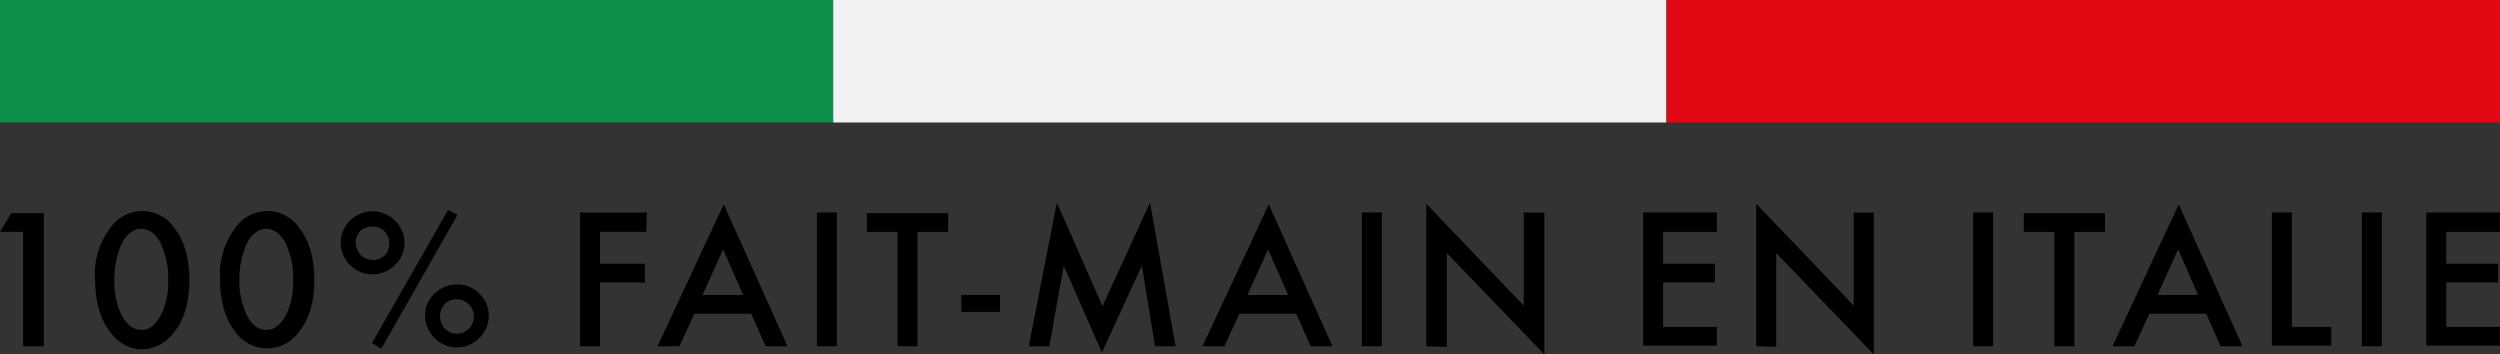 <?xml version="1.0" encoding="utf-8"?>
<!-- Generator: Adobe Illustrator 23.0.6, SVG Export Plug-In . SVG Version: 6.00 Build 0)  -->
<svg version="1.1" id="Calque_1" xmlns="http://www.w3.org/2000/svg" xmlns:xlink="http://www.w3.org/1999/xlink" x="0px" y="0px"
	 viewBox="0 0 400 56.7" style="enable-background:new 0 0 400 56.7;" xml:space="preserve">
<rect x="0" y="0" width="400" height="56.7" fill="#333333" stroke="none"/>
<style type="text/css">
	.st0{fill:#E30613;}
	.st1{fill:#F2F2F2;}
	.st2{fill:#0D8E49;}
</style>
<title>Plan de travail 1</title>
<path d="M3.7,37.1H0l1.8-3H7v21.3H3.7V37.1z"/>
<path d="M15.2,44.6c-0.2-2.9,0.7-5.8,2.4-8.1c1.9-2.8,5.8-3.6,8.6-1.7c0.7,0.4,1.2,1,1.7,1.7c1.6,2,2.4,4.8,2.4,8.3
	s-0.8,6.3-2.4,8.3c-1.2,1.7-3.1,2.7-5.1,2.8c-2.1,0-4-1.1-5.2-2.8C16,51,15.2,48.2,15.2,44.6z M18.3,44.6c-0.1,2,0.3,4.1,1.2,5.9
	c0.8,1.5,1.9,2.3,3.1,2.3s2.3-0.8,3.1-2.3c0.9-1.8,1.3-3.8,1.2-5.8c0.1-2-0.4-4-1.2-5.8c-0.8-1.5-1.9-2.3-3.1-2.3s-2.3,0.8-3.1,2.3
	C18.7,40.7,18.3,42.6,18.3,44.6L18.3,44.6z"/>
<path d="M35.2,44.6c-0.2-2.9,0.7-5.8,2.4-8.1c1.9-2.8,5.8-3.6,8.6-1.7c0.7,0.4,1.2,1,1.7,1.7c1.6,2,2.4,4.8,2.4,8.3S49.5,51,47.9,53
	c-1.9,2.8-5.7,3.6-8.6,1.7c-0.7-0.5-1.3-1-1.7-1.7C36,51,35.2,48.2,35.2,44.6z M38.3,44.6c-0.1,2,0.4,4.1,1.2,5.9
	c0.8,1.5,1.9,2.3,3.1,2.3s2.3-0.8,3.1-2.3c0.9-1.8,1.3-3.8,1.2-5.8c0.1-2-0.4-4-1.2-5.8c-0.8-1.5-1.9-2.3-3.1-2.3s-2.3,0.8-3.1,2.3
	C38.7,40.7,38.3,42.6,38.3,44.6L38.3,44.6z"/>
<path d="M54.5,38.8c0-1.3,0.6-2.6,1.5-3.5c2-2,5.2-2,7.2,0c2,1.9,2,5,0.2,6.9c-0.1,0.1-0.1,0.1-0.2,0.2c-1,1-2.3,1.5-3.7,1.5
	C56.8,43.9,54.5,41.6,54.5,38.8L54.5,38.8z M56.9,38.8c0,0.7,0.3,1.5,0.8,2s1.3,0.8,2,0.8s1.4-0.3,1.9-0.8c1-1.1,0.9-2.9-0.2-3.9
	c-1-0.9-2.6-0.9-3.7,0C57.2,37.4,56.9,38.1,56.9,38.8L56.9,38.8z M71.7,33.6l1.5,0.8L61,55.8l-1.5-0.9L71.7,33.6z M68,50.5
	c0-1.3,0.5-2.6,1.5-3.5c1-1,2.3-1.5,3.6-1.5c1.4,0,2.7,0.5,3.6,1.5c1,0.9,1.5,2.2,1.5,3.5c0,1.4-0.5,2.6-1.5,3.6s-2.3,1.5-3.7,1.5
	C70.3,55.5,68,53.3,68,50.5z M70.4,50.6c0,0.7,0.3,1.5,0.8,2s1.2,0.8,1.9,0.8c0.7,0,1.4-0.3,1.9-0.8c1.1-1.1,1.1-2.8,0-3.9
	c-1.1-1.1-2.8-1.1-3.9,0C70.7,49.2,70.4,49.9,70.4,50.6L70.4,50.6z"/>
<path d="M103.4,37.1H96v5.1h7.2v3H96v10.2h-3.2V34h10.7L103.4,37.1L103.4,37.1z"/>
<path d="M120.2,50.2h-9.1l-2.4,5.2h-3.5l10.6-22.7L126,55.4h-3.5L120.2,50.2z M118.9,47.2l-3.2-7.3l-3.3,7.3H118.9z"/>
<path d="M133.9,34v21.4h-3.2V34H133.9z"/>
<path d="M146.8,37.1v18.3h-3.2V37.1h-4.9v-3h13v3H146.8z"/>
<path d="M153.8,47.2h6.2v2.7h-6.2V47.2z"/>
<path d="M164.6,55.4l4.5-23l7.3,16.6l7.6-16.6l4.1,23h-3.3l-2.1-12.9l-6.4,13.9l-6.1-13.9l-2.3,12.9H164.6z"/>
<path d="M207.4,50.2h-9.1l-2.4,5.2h-3.5L203,32.7l10.2,22.7h-3.5L207.4,50.2z M206.1,47.2l-3.2-7.3l-3.3,7.3H206.1z"/>
<path d="M221.1,34v21.4h-3.2V34H221.1z"/>
<path d="M228.2,55.4V32.6l15.6,16.3V34h3.3v22.7l-15.6-16.2v15L228.2,55.4L228.2,55.4z"/>
<path d="M274.7,37.1h-8.6v5.1h8.3v3h-8.3v7.1h8.6v3h-11.8V34h11.8V37.1z"/>
<path d="M281,55.4V32.6l15.6,16.3V34h3.2v22.7l-15.6-16.2v15L281,55.4L281,55.4z"/>
<path d="M318.9,34v21.4h-3.2V34H318.9z"/>
<path d="M331.9,37.1v18.3h-3.2V37.1h-4.9v-3h13v3H331.9z"/>
<path d="M353,50.2h-9.1l-2.4,5.2H338l10.6-22.7l10.2,22.7h-3.5L353,50.2z M351.7,47.2l-3.2-7.3l-3.3,7.3H351.7z"/>
<path d="M366.7,34v18.3h6.3v3h-9.5V34H366.7z"/>
<path d="M381.1,34v21.4h-3.2V34H381.1z"/>
<path d="M400,37.1h-8.6v5.1h8.3v3h-8.3v7.1h8.6v3h-11.8V34H400V37.1z"/>
<rect x="266.7" class="st0" width="133.3" height="19.6"/>
<rect x="133.3" class="st1" width="133.3" height="19.6"/>
<rect class="st2" width="133.3" height="19.6"/>
</svg>
